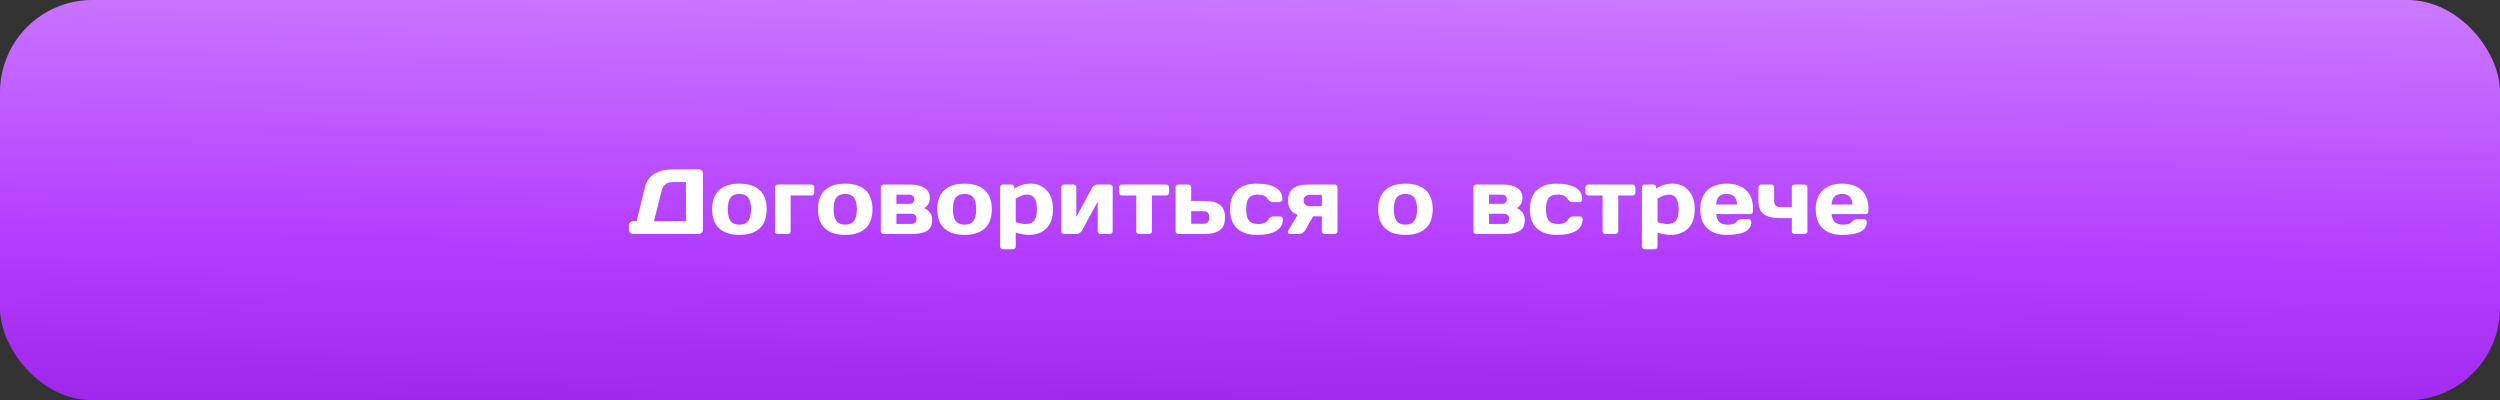 <?xml version="1.0" encoding="UTF-8"?> <svg xmlns="http://www.w3.org/2000/svg" width="406" height="65" viewBox="0 0 406 65" fill="none"><rect x="0" y="0" width="406" height="65" fill="#333333" stroke="none"/><rect width="406" height="65" rx="15" fill="url(#paint0_linear_195_735)"></rect><path d="M102.124 37.312V36.608C102.124 36.418 102.189 36.257 102.321 36.125C102.458 35.993 102.622 35.927 102.812 35.927H103.383L104.746 30.383C105.219 28.459 106.806 27.497 109.506 27.497H113.461C113.652 27.497 113.813 27.563 113.945 27.695C114.082 27.827 114.15 27.988 114.15 28.178V37.326C114.15 37.517 114.082 37.678 113.945 37.81C113.813 37.937 113.652 38 113.461 38H102.812C102.622 38 102.458 37.934 102.321 37.802C102.189 37.666 102.124 37.502 102.124 37.312ZM106.203 35.927H111.396V29.57H109.206C108.742 29.57 108.359 29.697 108.056 29.951C107.753 30.205 107.546 30.559 107.434 31.013L106.203 35.927ZM116.794 37.092C116.032 36.389 115.651 35.353 115.651 33.986C115.651 32.614 116.032 31.579 116.794 30.881C117.556 30.178 118.649 29.826 120.075 29.826C121.506 29.826 122.602 30.178 123.364 30.881C124.125 31.579 124.506 32.614 124.506 33.986C124.506 35.353 124.125 36.389 123.364 37.092C122.602 37.795 121.506 38.147 120.075 38.147C118.649 38.147 117.556 37.795 116.794 37.092ZM118.647 32.082C118.344 32.477 118.193 33.11 118.193 33.979C118.193 34.848 118.344 35.483 118.647 35.883C118.95 36.284 119.426 36.484 120.075 36.484C120.729 36.484 121.208 36.284 121.511 35.883C121.818 35.483 121.972 34.848 121.972 33.979C121.972 33.11 121.818 32.477 121.511 32.082C121.208 31.686 120.729 31.489 120.075 31.489C119.426 31.489 118.95 31.686 118.647 32.082ZM125.861 37.553V30.427C125.861 30.295 125.903 30.188 125.986 30.105C126.074 30.017 126.181 29.973 126.308 29.973H131.787C131.914 29.973 132.019 30.017 132.102 30.105C132.189 30.188 132.233 30.295 132.233 30.427V31.298C132.233 31.425 132.189 31.533 132.102 31.621C132.019 31.704 131.914 31.745 131.787 31.745H128.396V37.553C128.396 37.68 128.352 37.788 128.264 37.876C128.181 37.959 128.076 38 127.949 38H126.308C126.181 38 126.074 37.959 125.986 37.876C125.903 37.788 125.861 37.68 125.861 37.553ZM133.977 37.092C133.215 36.389 132.834 35.353 132.834 33.986C132.834 32.614 133.215 31.579 133.977 30.881C134.738 30.178 135.832 29.826 137.258 29.826C138.688 29.826 139.785 30.178 140.546 30.881C141.308 31.579 141.689 32.614 141.689 33.986C141.689 35.353 141.308 36.389 140.546 37.092C139.785 37.795 138.688 38.147 137.258 38.147C135.832 38.147 134.738 37.795 133.977 37.092ZM135.83 32.082C135.527 32.477 135.375 33.11 135.375 33.979C135.375 34.848 135.527 35.483 135.83 35.883C136.132 36.284 136.608 36.484 137.258 36.484C137.912 36.484 138.391 36.284 138.693 35.883C139.001 35.483 139.155 34.848 139.155 33.979C139.155 33.11 139.001 32.477 138.693 32.082C138.391 31.686 137.912 31.489 137.258 31.489C136.608 31.489 136.132 31.686 135.83 32.082ZM143.044 37.553V30.427C143.044 30.295 143.085 30.188 143.168 30.105C143.256 30.017 143.364 29.973 143.491 29.973H147.871C148.803 29.973 149.558 30.153 150.134 30.515C150.715 30.876 151.005 31.42 151.005 32.148C151.005 32.871 150.705 33.417 150.104 33.789C150.959 34.218 151.386 34.855 151.386 35.7C151.386 36.545 151.11 37.141 150.559 37.487C150.007 37.829 149.216 38 148.186 38H143.491C143.364 38 143.256 37.959 143.168 37.876C143.085 37.788 143.044 37.68 143.044 37.553ZM145.578 36.367H148.01C148.278 36.367 148.483 36.291 148.625 36.14C148.771 35.988 148.845 35.788 148.845 35.539C148.845 35.29 148.771 35.09 148.625 34.938C148.483 34.787 148.278 34.711 148.01 34.711H145.578V36.367ZM145.578 33.107H147.724C147.944 33.107 148.122 33.039 148.259 32.902C148.4 32.761 148.471 32.58 148.471 32.36C148.471 32.141 148.4 31.962 148.259 31.826C148.122 31.684 147.944 31.613 147.724 31.613H145.578V33.107ZM153.356 37.092C152.595 36.389 152.214 35.353 152.214 33.986C152.214 32.614 152.595 31.579 153.356 30.881C154.118 30.178 155.212 29.826 156.638 29.826C158.068 29.826 159.165 30.178 159.926 30.881C160.688 31.579 161.069 32.614 161.069 33.986C161.069 35.353 160.688 36.389 159.926 37.092C159.165 37.795 158.068 38.147 156.638 38.147C155.212 38.147 154.118 37.795 153.356 37.092ZM155.209 32.082C154.907 32.477 154.755 33.11 154.755 33.979C154.755 34.848 154.907 35.483 155.209 35.883C155.512 36.284 155.988 36.484 156.638 36.484C157.292 36.484 157.771 36.284 158.073 35.883C158.381 35.483 158.535 34.848 158.535 33.979C158.535 33.11 158.381 32.477 158.073 32.082C157.771 31.686 157.292 31.489 156.638 31.489C155.988 31.489 155.512 31.686 155.209 32.082ZM162.424 40.022V30.427C162.424 30.295 162.465 30.188 162.548 30.105C162.636 30.017 162.744 29.973 162.871 29.973H164.284C164.411 29.973 164.516 30.017 164.599 30.105C164.687 30.188 164.731 30.295 164.731 30.427V30.646C165.502 30.1 166.398 29.826 167.419 29.826C168.439 29.826 169.292 30.188 169.975 30.91C170.659 31.628 171 32.658 171 34.001C171 35.339 170.646 36.364 169.938 37.077C169.23 37.79 168.276 38.147 167.075 38.147C166.455 38.147 165.749 38.022 164.958 37.773V40.022C164.958 40.153 164.914 40.261 164.826 40.344C164.743 40.432 164.638 40.476 164.511 40.476H162.871C162.744 40.476 162.636 40.432 162.548 40.344C162.465 40.261 162.424 40.153 162.424 40.022ZM164.958 36.081C165.588 36.281 166.118 36.381 166.547 36.381C167.216 36.381 167.69 36.191 167.968 35.81C168.251 35.429 168.393 34.821 168.393 33.986C168.393 33.151 168.259 32.546 167.99 32.17C167.727 31.789 167.329 31.599 166.796 31.599C166.269 31.599 165.656 31.818 164.958 32.258V36.081ZM172.355 37.553V30.427C172.355 30.295 172.397 30.188 172.48 30.105C172.568 30.017 172.675 29.973 172.802 29.973H174.333C174.465 29.973 174.572 30.017 174.655 30.105C174.743 30.188 174.787 30.295 174.787 30.427V35.239L177.365 30.5C177.443 30.349 177.563 30.224 177.724 30.127C177.885 30.024 178.042 29.973 178.193 29.973H180.244C180.375 29.973 180.483 30.017 180.566 30.105C180.654 30.188 180.698 30.295 180.698 30.427V37.553C180.698 37.685 180.654 37.792 180.566 37.876C180.483 37.959 180.375 38 180.244 38H178.713C178.581 38 178.474 37.959 178.391 37.876C178.308 37.788 178.266 37.68 178.266 37.553V32.748L175.688 37.473C175.61 37.614 175.49 37.739 175.329 37.846C175.168 37.949 175.012 38 174.86 38H172.802C172.67 38 172.563 37.959 172.48 37.876C172.397 37.792 172.355 37.685 172.355 37.553ZM181.738 31.298V30.427C181.738 30.295 181.779 30.188 181.862 30.105C181.95 30.017 182.06 29.973 182.192 29.973H189.406C189.538 29.973 189.646 30.017 189.729 30.105C189.812 30.188 189.853 30.295 189.853 30.427V31.298C189.853 31.425 189.812 31.533 189.729 31.621C189.646 31.704 189.538 31.745 189.406 31.745H187.07V37.553C187.07 37.68 187.026 37.788 186.938 37.876C186.855 37.959 186.748 38 186.616 38H184.982C184.851 38 184.741 37.959 184.653 37.876C184.57 37.788 184.528 37.68 184.528 37.553V31.745H182.192C182.06 31.745 181.95 31.704 181.862 31.621C181.779 31.533 181.738 31.425 181.738 31.298ZM190.915 37.553V30.427C190.915 30.295 190.957 30.188 191.04 30.105C191.127 30.017 191.235 29.973 191.362 29.973H193.002C193.129 29.973 193.234 30.017 193.317 30.105C193.405 30.188 193.449 30.295 193.449 30.427V32.631H195.668C196.708 32.631 197.514 32.836 198.085 33.247C198.657 33.657 198.942 34.348 198.942 35.319C198.942 36.286 198.657 36.975 198.085 37.385C197.514 37.795 196.708 38 195.668 38H191.362C191.235 38 191.127 37.959 191.04 37.876C190.957 37.788 190.915 37.68 190.915 37.553ZM193.449 36.337H195.441C195.744 36.337 195.979 36.249 196.145 36.074C196.315 35.898 196.401 35.647 196.401 35.319C196.401 34.987 196.315 34.733 196.145 34.558C195.979 34.382 195.744 34.294 195.441 34.294H193.449V36.337ZM204.099 38.147C202.731 38.147 201.667 37.795 200.905 37.092C200.144 36.389 199.763 35.356 199.763 33.994C199.763 32.627 200.141 31.591 200.898 30.888C201.655 30.18 202.707 29.826 204.055 29.826C205.407 29.826 206.445 30.041 207.167 30.471C207.895 30.9 208.259 31.535 208.259 32.375C208.259 32.507 208.215 32.614 208.127 32.697C208.044 32.78 207.937 32.822 207.805 32.822H206.713C206.381 32.822 206.101 32.644 205.871 32.287C205.583 31.828 205.073 31.599 204.34 31.599C203.613 31.599 203.103 31.787 202.81 32.163C202.521 32.534 202.377 33.142 202.377 33.986C202.377 34.831 202.526 35.441 202.824 35.817C203.127 36.193 203.649 36.381 204.392 36.381C205.139 36.381 205.656 36.152 205.944 35.693C206.174 35.331 206.455 35.151 206.787 35.151H207.878C208.01 35.151 208.117 35.195 208.2 35.283C208.288 35.366 208.332 35.471 208.332 35.598C208.332 36.438 207.968 37.072 207.241 37.502C206.518 37.932 205.471 38.147 204.099 38.147ZM209.174 32.558C209.174 30.839 210.263 29.977 212.441 29.973H216.762C216.894 29.973 217.001 30.017 217.084 30.105C217.167 30.188 217.209 30.295 217.209 30.427V37.553C217.209 37.685 217.167 37.792 217.084 37.876C217.001 37.959 216.894 38 216.762 38H215.129C214.997 38 214.887 37.959 214.799 37.876C214.716 37.788 214.675 37.68 214.675 37.553V35.136H213.239L211.994 37.355C211.755 37.785 211.374 38 210.852 38H209.533C209.353 38 209.235 37.934 209.182 37.802C209.162 37.758 209.152 37.702 209.152 37.634C209.152 37.56 209.189 37.468 209.262 37.355L210.734 34.895C209.694 34.509 209.174 33.73 209.174 32.558ZM211.965 31.892C211.794 32.053 211.708 32.275 211.708 32.558C211.708 32.836 211.792 33.059 211.958 33.225C212.128 33.391 212.365 33.474 212.668 33.474H214.675V31.643H212.668C212.37 31.643 212.136 31.726 211.965 31.892ZM224.958 37.092C224.196 36.389 223.815 35.353 223.815 33.986C223.815 32.614 224.196 31.579 224.958 30.881C225.72 30.178 226.813 29.826 228.239 29.826C229.67 29.826 230.766 30.178 231.528 30.881C232.29 31.579 232.67 32.614 232.67 33.986C232.67 35.353 232.29 36.389 231.528 37.092C230.766 37.795 229.67 38.147 228.239 38.147C226.813 38.147 225.72 37.795 224.958 37.092ZM226.811 32.082C226.508 32.477 226.357 33.11 226.357 33.979C226.357 34.848 226.508 35.483 226.811 35.883C227.114 36.284 227.59 36.484 228.239 36.484C228.894 36.484 229.372 36.284 229.675 35.883C229.982 35.483 230.136 34.848 230.136 33.979C230.136 33.11 229.982 32.477 229.675 32.082C229.372 31.686 228.894 31.489 228.239 31.489C227.59 31.489 227.114 31.686 226.811 32.082ZM239.284 37.553V30.427C239.284 30.295 239.326 30.188 239.409 30.105C239.497 30.017 239.604 29.973 239.731 29.973H244.111C245.043 29.973 245.798 30.153 246.374 30.515C246.955 30.876 247.246 31.42 247.246 32.148C247.246 32.871 246.945 33.417 246.345 33.789C247.199 34.218 247.626 34.855 247.626 35.7C247.626 36.545 247.351 37.141 246.799 37.487C246.247 37.829 245.456 38 244.426 38H239.731C239.604 38 239.497 37.959 239.409 37.876C239.326 37.788 239.284 37.68 239.284 37.553ZM241.818 36.367H244.25C244.519 36.367 244.724 36.291 244.865 36.14C245.012 35.988 245.085 35.788 245.085 35.539C245.085 35.29 245.012 35.09 244.865 34.938C244.724 34.787 244.519 34.711 244.25 34.711H241.818V36.367ZM241.818 33.107H243.964C244.184 33.107 244.362 33.039 244.499 32.902C244.641 32.761 244.711 32.58 244.711 32.36C244.711 32.141 244.641 31.962 244.499 31.826C244.362 31.684 244.184 31.613 243.964 31.613H241.818V33.107ZM252.79 38.147C251.423 38.147 250.358 37.795 249.597 37.092C248.835 36.389 248.454 35.356 248.454 33.994C248.454 32.627 248.833 31.591 249.589 30.888C250.346 30.18 251.398 29.826 252.746 29.826C254.099 29.826 255.136 30.041 255.859 30.471C256.586 30.9 256.95 31.535 256.95 32.375C256.95 32.507 256.906 32.614 256.818 32.697C256.735 32.78 256.628 32.822 256.496 32.822H255.405C255.073 32.822 254.792 32.644 254.562 32.287C254.274 31.828 253.764 31.599 253.032 31.599C252.304 31.599 251.794 31.787 251.501 32.163C251.213 32.534 251.069 33.142 251.069 33.986C251.069 34.831 251.218 35.441 251.516 35.817C251.818 36.193 252.341 36.381 253.083 36.381C253.83 36.381 254.348 36.152 254.636 35.693C254.865 35.331 255.146 35.151 255.478 35.151H256.569C256.701 35.151 256.809 35.195 256.892 35.283C256.979 35.366 257.023 35.471 257.023 35.598C257.023 36.438 256.66 37.072 255.932 37.502C255.209 37.932 254.162 38.147 252.79 38.147ZM257.47 31.298V30.427C257.47 30.295 257.512 30.188 257.595 30.105C257.683 30.017 257.792 29.973 257.924 29.973H265.139C265.271 29.973 265.378 30.017 265.461 30.105C265.544 30.188 265.585 30.295 265.585 30.427V31.298C265.585 31.425 265.544 31.533 265.461 31.621C265.378 31.704 265.271 31.745 265.139 31.745H262.802V37.553C262.802 37.68 262.758 37.788 262.67 37.876C262.587 37.959 262.48 38 262.348 38H260.715C260.583 38 260.473 37.959 260.385 37.876C260.302 37.788 260.261 37.68 260.261 37.553V31.745H257.924C257.792 31.745 257.683 31.704 257.595 31.621C257.512 31.533 257.47 31.425 257.47 31.298ZM266.647 40.022V30.427C266.647 30.295 266.689 30.188 266.772 30.105C266.86 30.017 266.967 29.973 267.094 29.973H268.508C268.635 29.973 268.74 30.017 268.823 30.105C268.911 30.188 268.955 30.295 268.955 30.427V30.646C269.726 30.1 270.622 29.826 271.643 29.826C272.663 29.826 273.515 30.188 274.199 30.91C274.882 31.628 275.224 32.658 275.224 34.001C275.224 35.339 274.87 36.364 274.162 37.077C273.454 37.79 272.5 38.147 271.298 38.147C270.678 38.147 269.973 38.022 269.182 37.773V40.022C269.182 40.153 269.138 40.261 269.05 40.344C268.967 40.432 268.862 40.476 268.735 40.476H267.094C266.967 40.476 266.86 40.432 266.772 40.344C266.689 40.261 266.647 40.153 266.647 40.022ZM269.182 36.081C269.812 36.281 270.341 36.381 270.771 36.381C271.44 36.381 271.914 36.191 272.192 35.81C272.475 35.429 272.617 34.821 272.617 33.986C272.617 33.151 272.482 32.546 272.214 32.17C271.95 31.789 271.552 31.599 271.02 31.599C270.493 31.599 269.88 31.818 269.182 32.258V36.081ZM277.253 37.077C276.501 36.364 276.125 35.339 276.125 34.001C276.125 32.658 276.503 31.628 277.26 30.91C278.017 30.188 279.067 29.826 280.41 29.826C281.752 29.826 282.8 30.178 283.552 30.881C284.304 31.579 284.68 32.583 284.68 33.891V34.309C284.68 34.44 284.636 34.55 284.548 34.638C284.465 34.721 284.357 34.763 284.226 34.763H278.71C278.759 35.363 278.93 35.8 279.223 36.074C279.521 36.347 279.995 36.484 280.644 36.484C281.293 36.484 281.738 36.337 281.977 36.044C282.216 35.752 282.512 35.602 282.863 35.598H283.955C284.086 35.598 284.194 35.642 284.277 35.73C284.365 35.812 284.409 35.92 284.409 36.052C284.409 37.453 283.073 38.151 280.402 38.147C279.055 38.147 278.005 37.79 277.253 37.077ZM278.696 33.217H282.102C282.053 32.065 281.486 31.489 280.402 31.489C279.323 31.489 278.754 32.065 278.696 33.217ZM285.573 30.427C285.573 30.295 285.615 30.188 285.698 30.105C285.786 30.017 285.896 29.973 286.027 29.973H287.661C287.792 29.973 287.9 30.017 287.983 30.105C288.071 30.188 288.115 30.295 288.115 30.427V32.587C288.115 32.954 288.208 33.222 288.393 33.393C288.583 33.564 288.83 33.649 289.133 33.649H290.993V30.427C290.993 30.295 291.035 30.188 291.118 30.105C291.206 30.017 291.313 29.973 291.44 29.973H293.073C293.205 29.973 293.312 30.017 293.396 30.105C293.483 30.188 293.527 30.295 293.527 30.427V37.553C293.527 37.68 293.483 37.788 293.396 37.876C293.312 37.959 293.205 38 293.073 38H291.44C291.313 38 291.206 37.959 291.118 37.876C291.035 37.788 290.993 37.68 290.993 37.553V35.422H289.133C287.912 35.422 287.014 35.209 286.438 34.785C285.861 34.36 285.573 33.627 285.573 32.587V30.427ZM296.003 37.077C295.251 36.364 294.875 35.339 294.875 34.001C294.875 32.658 295.253 31.628 296.01 30.91C296.767 30.188 297.817 29.826 299.16 29.826C300.502 29.826 301.55 30.178 302.302 30.881C303.054 31.579 303.43 32.583 303.43 33.891V34.309C303.43 34.44 303.386 34.55 303.298 34.638C303.215 34.721 303.107 34.763 302.976 34.763H297.46C297.509 35.363 297.68 35.8 297.973 36.074C298.271 36.347 298.745 36.484 299.394 36.484C300.043 36.484 300.488 36.337 300.727 36.044C300.966 35.752 301.262 35.602 301.613 35.598H302.705C302.836 35.598 302.944 35.642 303.027 35.73C303.115 35.812 303.159 35.92 303.159 36.052C303.159 37.453 301.823 38.151 299.152 38.147C297.805 38.147 296.755 37.79 296.003 37.077ZM297.446 33.217H300.852C300.803 32.065 300.236 31.489 299.152 31.489C298.073 31.489 297.504 32.065 297.446 33.217Z" fill="white"></path><defs><linearGradient id="paint0_linear_195_735" x1="170.103" y1="-34" x2="168.336" y2="112.006" gradientUnits="userSpaceOnUse"><stop stop-color="#DCA5FF"></stop><stop offset="0.5" stop-color="#B43FFF"></stop><stop offset="1" stop-color="#7E00CE"></stop></linearGradient></defs></svg> 